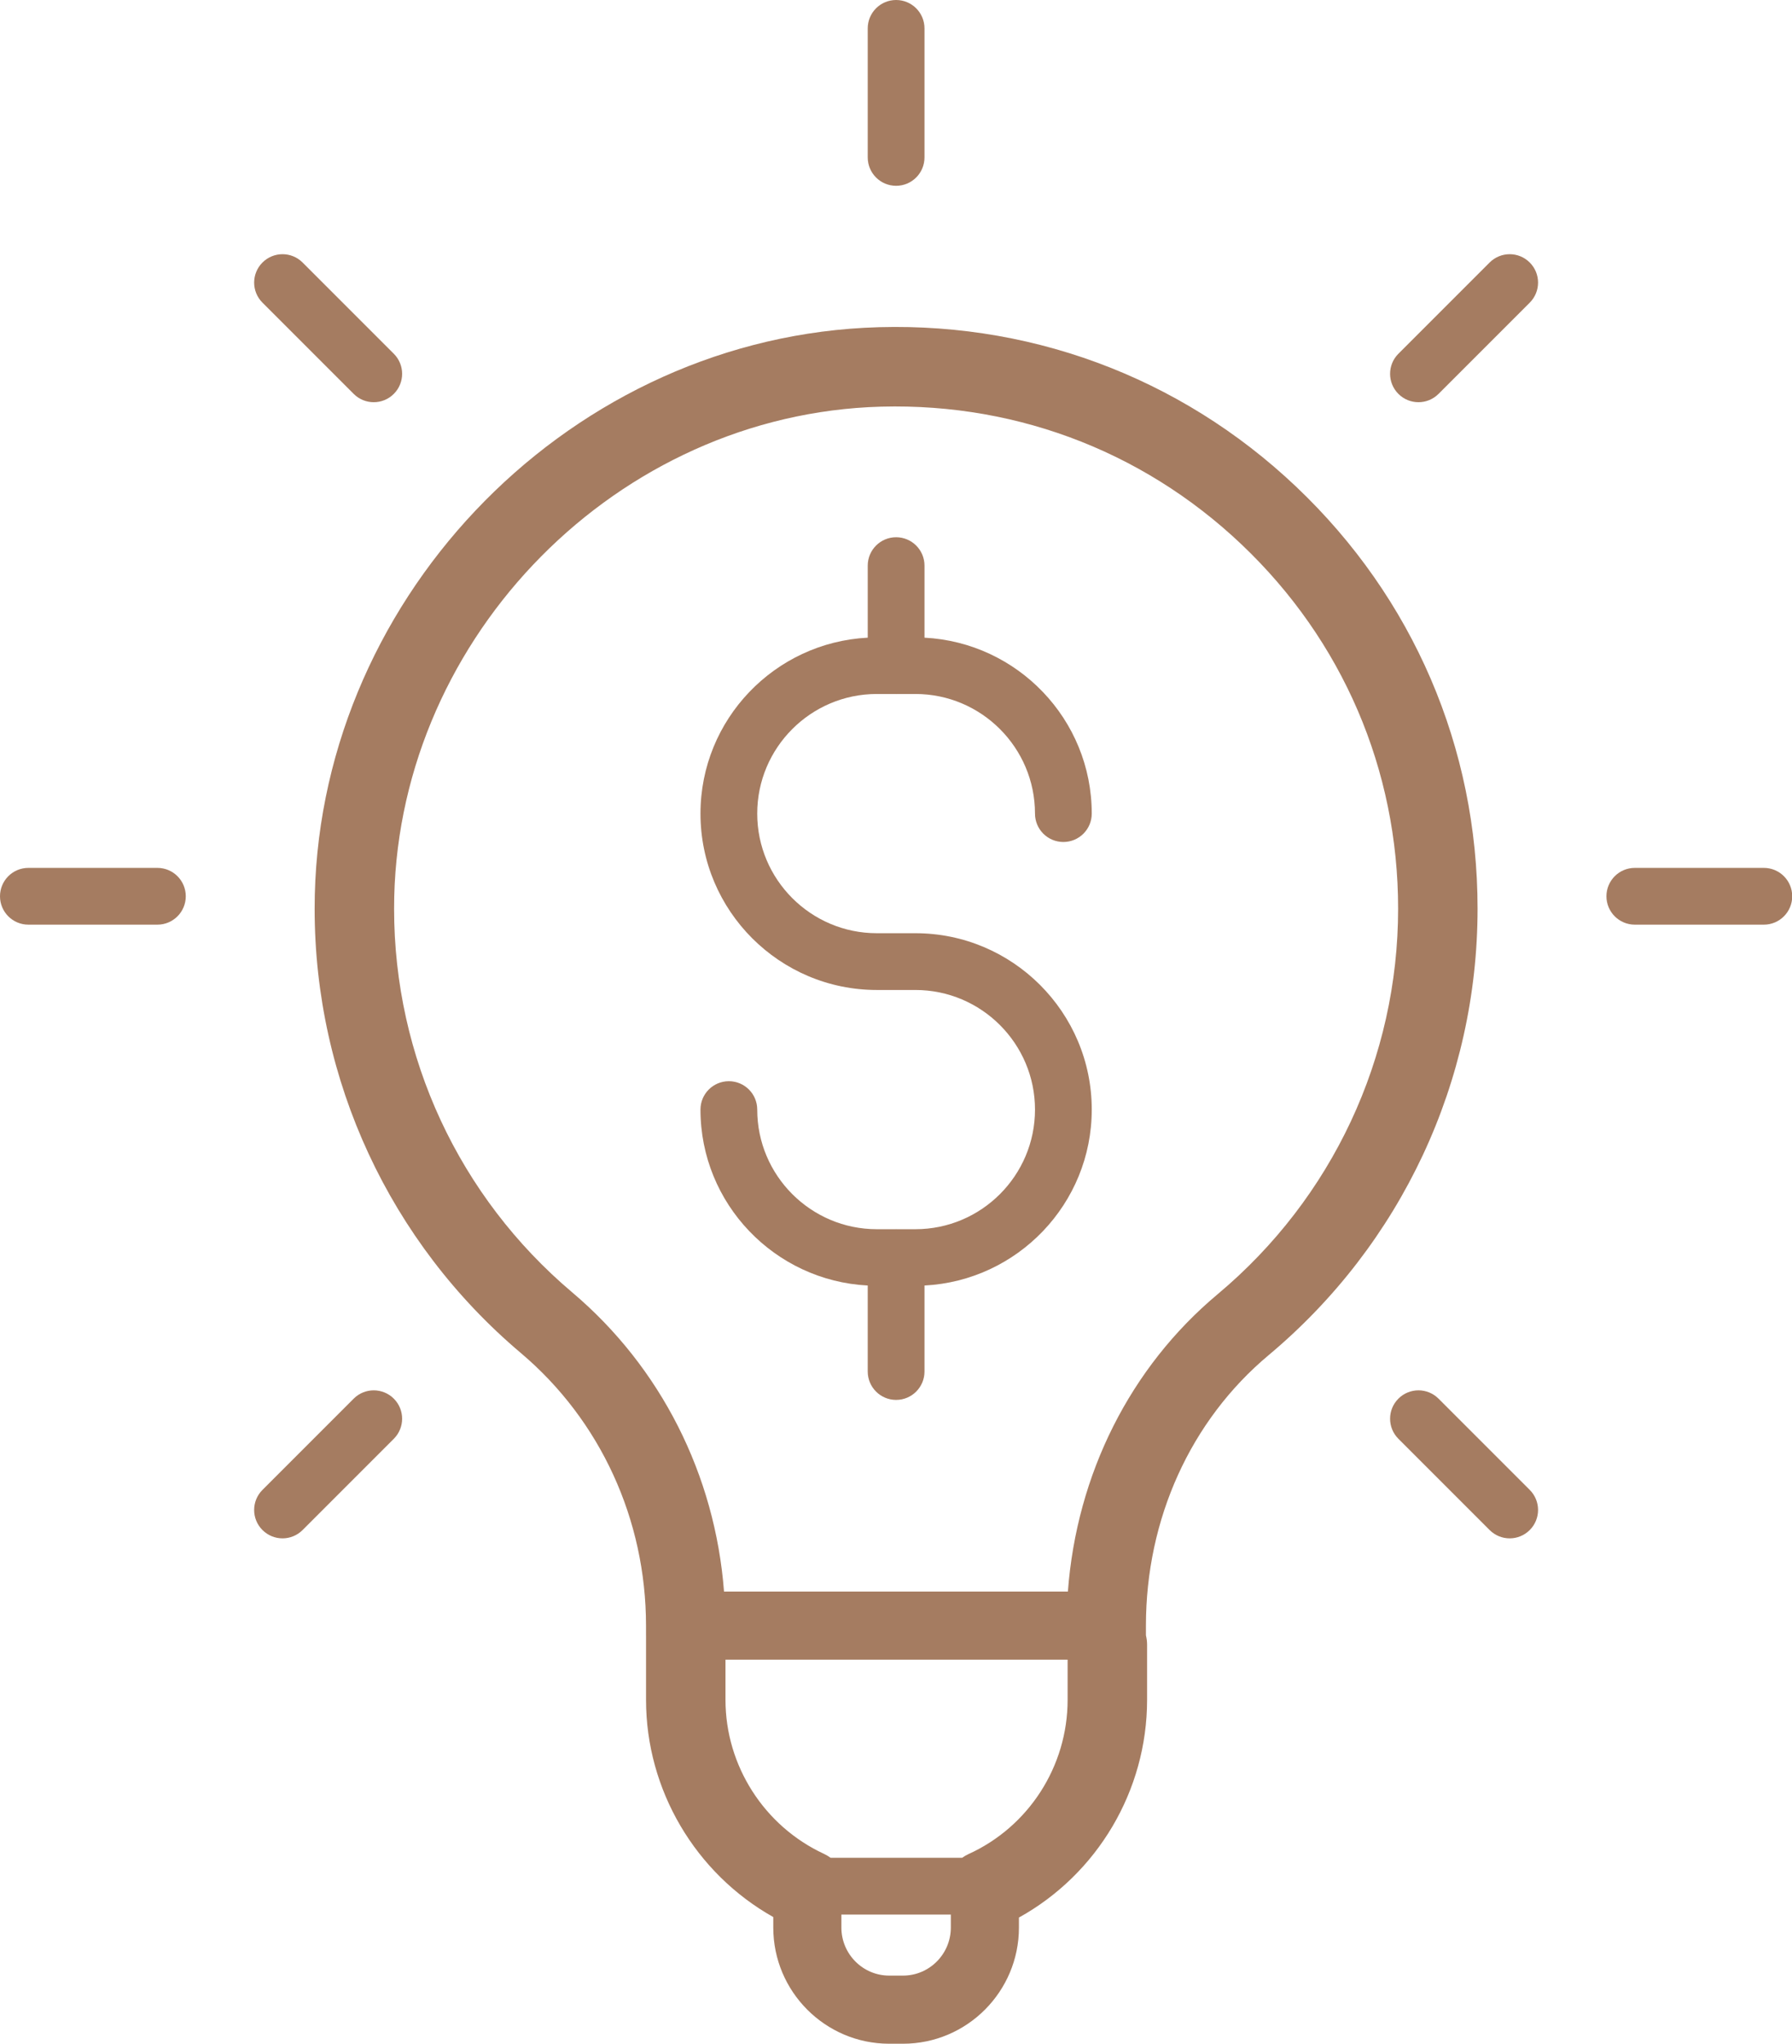 <?xml version="1.0" encoding="UTF-8" standalone="no"?><svg xmlns="http://www.w3.org/2000/svg" xmlns:xlink="http://www.w3.org/1999/xlink" fill="#a57c61" height="300" preserveAspectRatio="xMidYMid meet" version="1" viewBox="0.0 0.0 263.1 300.0" width="263.1" zoomAndPan="magnify"><g id="change1_1"><path d="M128.734,101.87h2.743c0.031,0.001,0.057,0.018,0.089,0.018s0.057-0.017,0.089-0.018h2.743 c9.681,0,17.559,7.876,17.559,17.559c0,2.301,1.865,4.167,4.167,4.167c2.301,0,4.167-1.865,4.167-4.167 c0-13.827-10.902-25.123-24.557-25.824V83.029c0-2.301-1.865-4.167-4.167-4.167c-2.301,0-4.167,1.865-4.167,4.167v10.575 c-13.656,0.701-24.557,11.997-24.557,25.824c0,14.277,11.615,25.892,25.892,25.892h5.664c9.681,0,17.559,7.876,17.559,17.557 c0,9.683-7.878,17.559-17.559,17.559h-2.776c-0.02,0-0.036-0.011-0.056-0.011c-0.02,0-0.037,0.011-0.056,0.011h-2.776 c-9.681,0-17.559-7.876-17.559-17.559c0-2.301-1.865-4.167-4.167-4.167c-2.301,0-4.167,1.865-4.167,4.167 c0,13.827,10.902,25.123,24.557,25.824v12.625c0,2.301,1.865,4.167,4.167,4.167c2.301,0,4.167-1.865,4.167-4.167v-12.625 c13.656-0.701,24.557-11.997,24.557-25.824c0-14.276-11.615-25.89-25.892-25.89h-5.664c-9.681,0-17.559-7.876-17.559-17.559 S119.053,101.87,128.734,101.87z" fill="inherit"/><path d="M190.316,71.458c-17.178-16.3-39.779-24.588-63.431-23.341c-44.535,2.402-80.732,40.671-80.69,85.303 c0,25.184,11.042,48.949,30.286,65.199c11.673,9.867,18.366,24.448,18.366,40.007v1.463c0,0.011,0.003,0.021,0.003,0.032v9.404 c0,13.232,7.25,25.45,18.682,31.881v1.54c0,9.404,7.637,17.054,17.021,17.054h2.025c9.385,0,17.021-7.65,17.021-17.054v-1.468 c11.516-6.383,18.815-18.62,18.815-31.953v-8.135c0-0.463-0.068-0.908-0.169-1.34v-1.426c0-15.661,6.569-30.135,18.027-39.712 c19.489-16.312,30.664-40.199,30.664-65.532C216.937,109.738,207.484,87.746,190.316,71.458z M132.578,290h-2.025 c-3.87,0-7.021-3.164-7.021-7.054v-1.909H139.6v1.909C139.6,286.836,136.449,290,132.578,290z M142.174,272.171 c-0.329,0.149-0.631,0.333-0.917,0.532h-19.311c-0.302-0.219-0.626-0.415-0.977-0.578c-8.779-4.072-14.453-12.943-14.453-22.601 v-5.9h50.231v5.9C156.748,259.271,151.029,268.159,142.174,272.171z M178.789,189.964c-12.875,10.761-20.719,26.468-22.002,43.66 H106.3c-1.306-17.1-9.25-32.896-22.29-43.918c-16.618-14.032-26.149-34.548-26.149-56.292 c-0.036-38.537,31.208-71.576,69.642-73.647c20.505-1.053,39.948,6.079,54.782,20.153c14.821,14.064,22.985,33.05,22.985,53.46 C205.27,155.252,195.615,175.877,178.789,189.964z" fill="inherit"/><path d="M23.109,127.397H4.167c-2.301,0-4.167,1.865-4.167,4.167c0,2.301,1.865,4.167,4.167,4.167h18.942 c2.301,0,4.167-1.865,4.167-4.167C27.275,129.263,25.41,127.397,23.109,127.397z" fill="inherit"/><path d="M258.965,127.397h-18.942c-2.301,0-4.167,1.865-4.167,4.167c0,2.301,1.865,4.167,4.167,4.167h18.942 c2.301,0,4.167-1.865,4.167-4.167C263.132,129.263,261.266,127.397,258.965,127.397z" fill="inherit"/><path d="M51.927,205.309l-13.392,13.394c-1.628,1.628-1.628,4.266,0,5.892c0.814,0.814,1.878,1.221,2.946,1.221 s2.132-0.407,2.946-1.221l13.392-13.394c1.628-1.628,1.628-4.266,0-5.892C56.191,203.682,53.555,203.682,51.927,205.309z" fill="inherit"/><path d="M218.704,38.535l-13.392,13.392c-1.628,1.628-1.628,4.264,0,5.892c0.814,0.814,1.878,1.221,2.946,1.221 s2.132-0.407,2.946-1.221l13.392-13.392c1.628-1.628,1.628-4.264,0-5.892S220.332,36.908,218.704,38.535z" fill="inherit"/><path d="M131.566,27.274c2.301,0,4.167-1.865,4.167-4.167V4.167c0-2.301-1.865-4.167-4.167-4.167c-2.301,0-4.167,1.865-4.167,4.167 v18.94C127.399,25.409,129.264,27.274,131.566,27.274z" fill="inherit"/><path d="M211.204,205.309c-1.628-1.628-4.264-1.628-5.892,0c-1.628,1.626-1.628,4.264,0,5.892l13.392,13.394 c0.814,0.814,1.878,1.221,2.946,1.221c1.068,0,2.132-0.407,2.946-1.221c1.628-1.626,1.628-4.264,0-5.892L211.204,205.309z" fill="inherit"/><path d="M51.927,57.819c0.814,0.814,1.878,1.221,2.946,1.221c1.068,0,2.132-0.407,2.946-1.221c1.628-1.628,1.628-4.264,0-5.892 L44.427,38.535c-1.628-1.628-4.264-1.628-5.892,0c-1.628,1.628-1.628,4.264,0,5.892L51.927,57.819z" fill="inherit"/></g></svg>